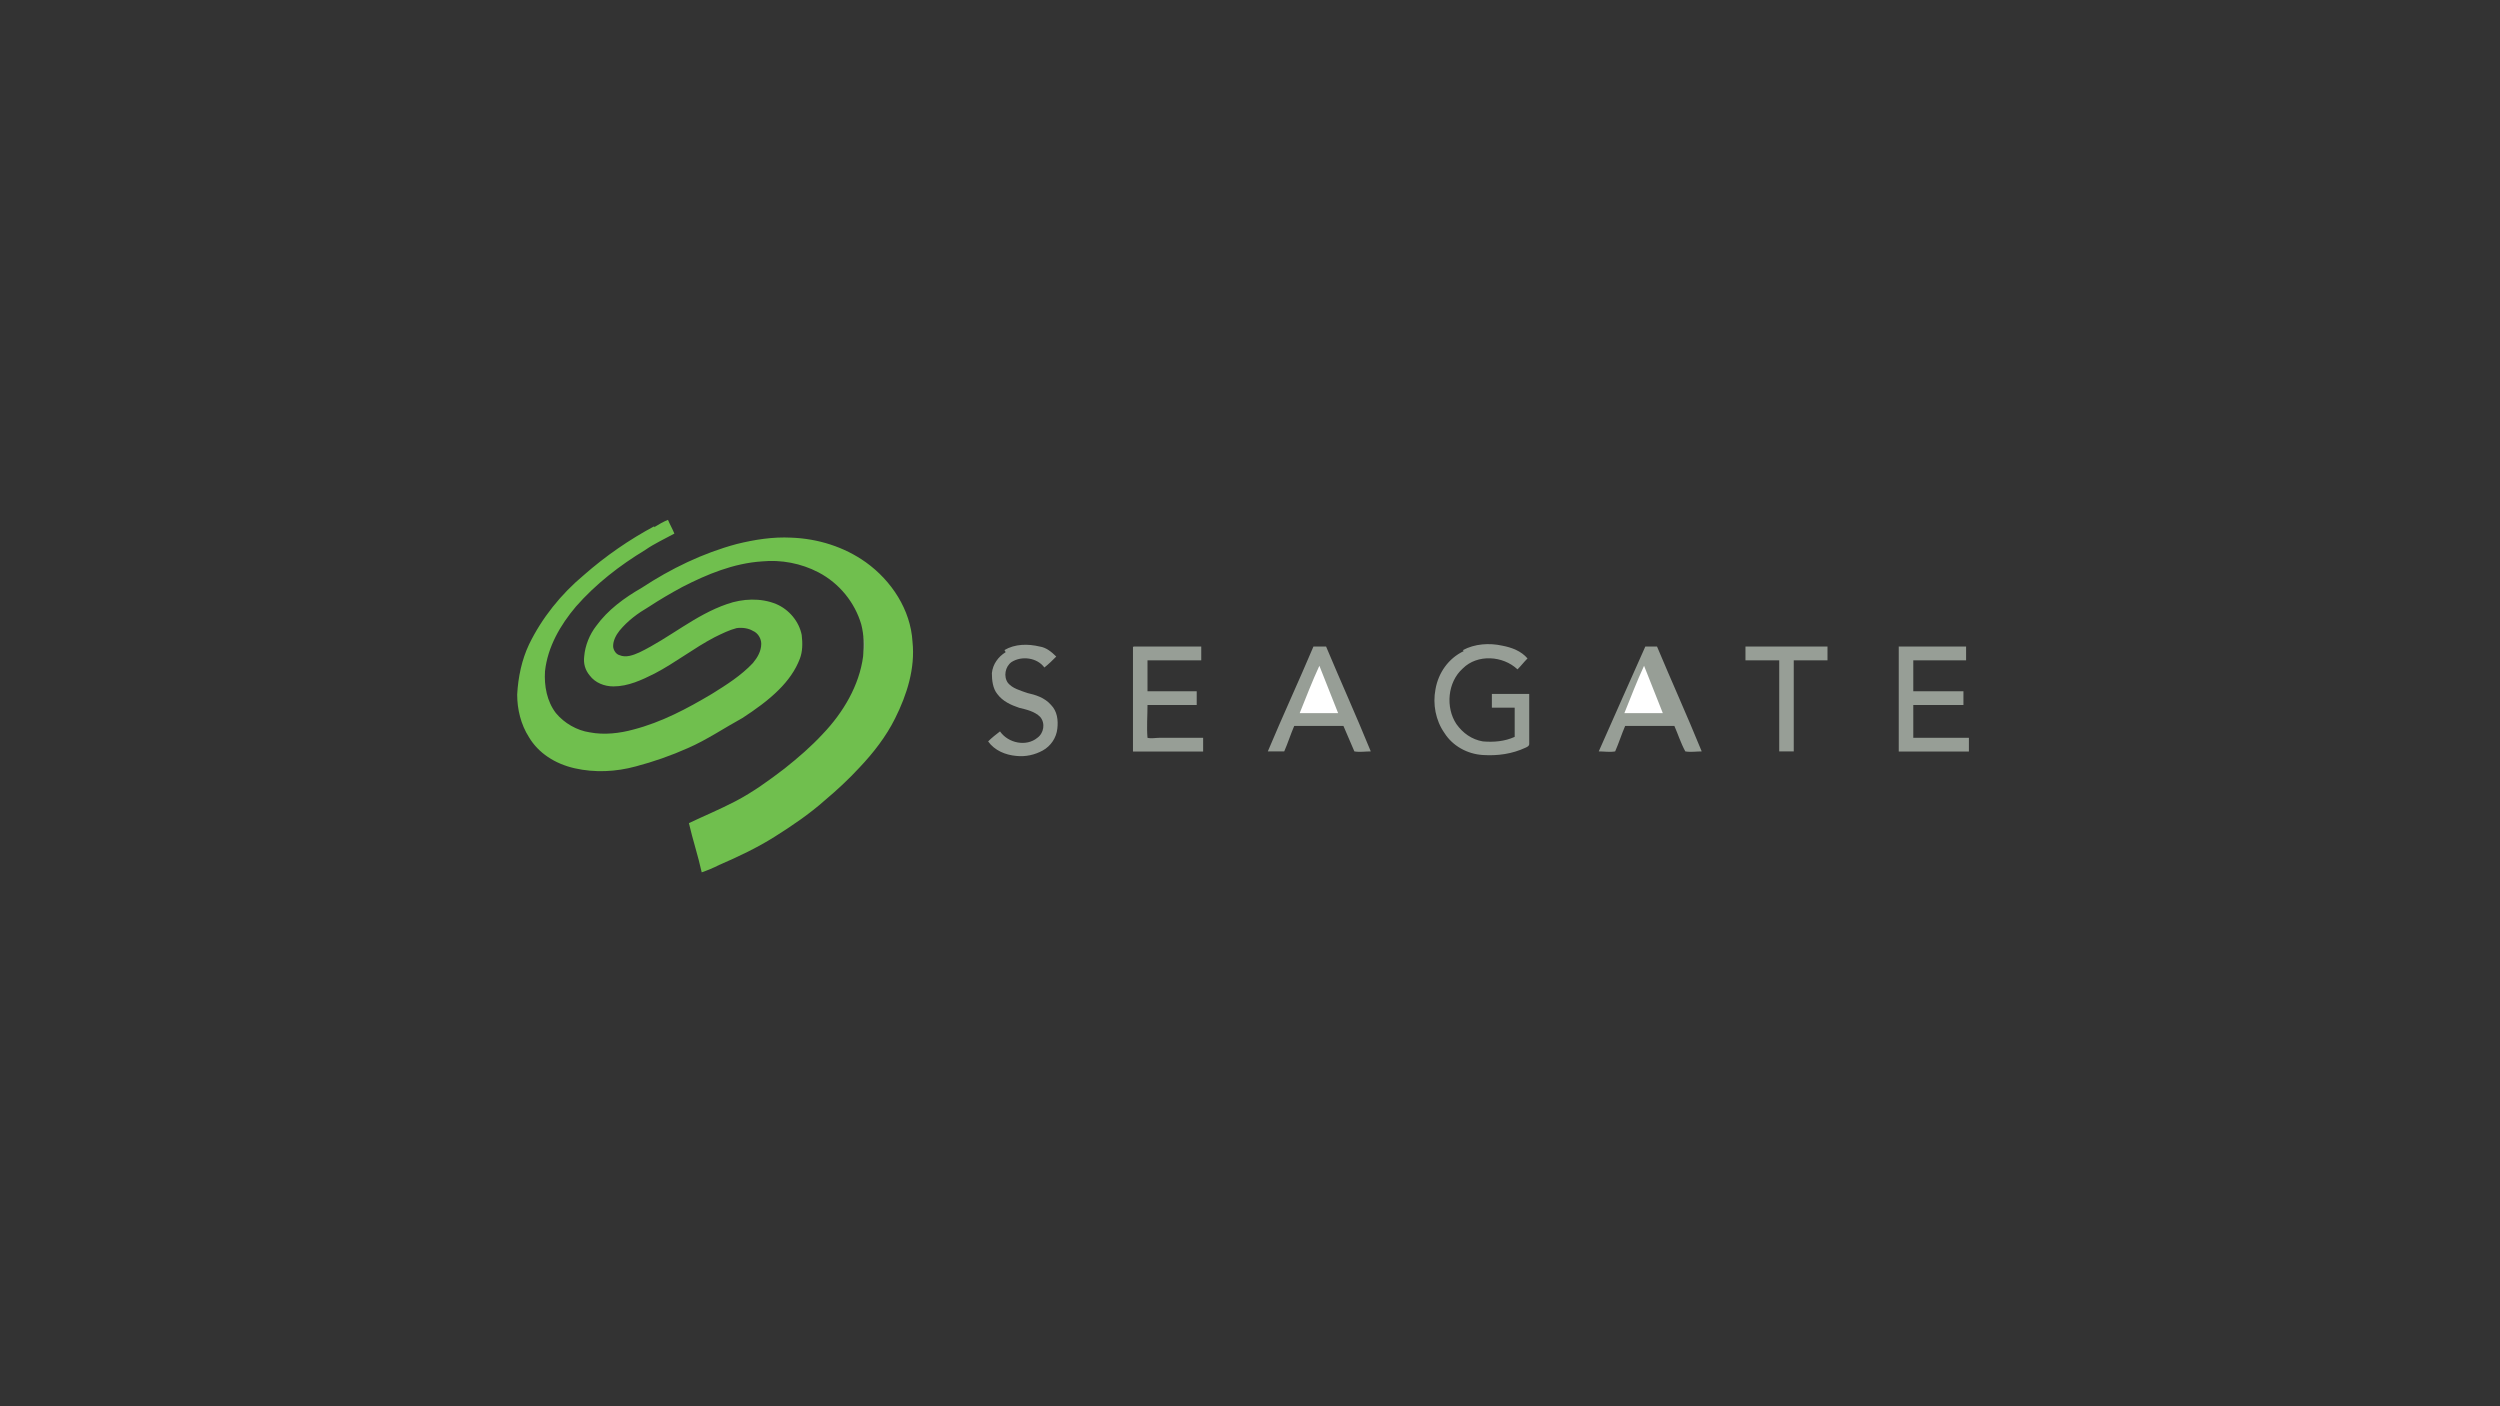 <?xml version="1.0" encoding="UTF-8"?>
<svg id="Layer_33" data-name="Layer 33" xmlns="http://www.w3.org/2000/svg" viewBox="0 0 160 90">
  <rect x="0" y="0" width="160" height="90" fill="#333333" stroke="none"/>
  <defs>
    <style>
      .cls-1 {
        fill: #fff;
      }

      .cls-2 {
        fill: #979e96;
      }

      .cls-3 {
        fill: #70bf4e;
      }
    </style>
  </defs>
  <path class="cls-3" d="M41.87,33.74c.29-.18,.58-.35,.88-.47,.12,.29,.29,.58,.41,.88-.64,.35-1.28,.64-1.87,1.05-1.63,.99-3.15,2.16-4.43,3.62-.99,1.17-1.81,2.57-1.98,4.14-.06,.93,.12,1.93,.7,2.68,.53,.64,1.34,1.11,2.16,1.23,.93,.18,1.93,.06,2.8-.18,1.81-.47,3.44-1.34,5.02-2.28,.93-.58,1.87-1.17,2.63-1.98,.29-.35,.53-.76,.53-1.23,0-.35-.23-.7-.53-.82-.29-.18-.7-.23-1.05-.18-.47,.12-.93,.35-1.4,.58-1.34,.7-2.51,1.63-3.85,2.33-.82,.41-1.69,.82-2.63,.82-.58,0-1.17-.23-1.52-.7-.29-.35-.41-.76-.35-1.23,.06-.7,.35-1.4,.76-1.93,.76-1.05,1.81-1.81,2.92-2.45,1.87-1.23,3.91-2.22,6.07-2.8,1.17-.29,2.33-.47,3.5-.41,1.69,.06,3.38,.58,4.78,1.58,1.63,1.17,2.86,3.03,2.98,5.08,.18,1.69-.35,3.38-1.11,4.9-.58,1.17-1.4,2.22-2.28,3.15-.7,.76-1.46,1.46-2.22,2.1-.99,.88-2.1,1.63-3.21,2.33s-2.33,1.28-3.56,1.81c-.35,.18-.76,.35-1.11,.47-.23-1.05-.58-2.1-.82-3.15,.99-.47,1.98-.88,2.98-1.4,1.11-.58,2.16-1.34,3.15-2.1,.88-.7,1.69-1.4,2.45-2.22,1.28-1.34,2.33-3.09,2.57-4.96,.06-.7,.06-1.34-.12-2.04-.41-1.4-1.4-2.63-2.74-3.33-1.11-.58-2.39-.82-3.62-.7-1.81,.12-3.5,.82-5.08,1.63-.76,.41-1.46,.82-2.16,1.28-.7,.41-1.34,.88-1.87,1.52-.23,.29-.41,.64-.41,.99,0,.23,.18,.53,.41,.58,.41,.18,.88,0,1.28-.18,1.93-.93,3.56-2.39,5.6-3.09,.99-.35,2.16-.41,3.15,0,.82,.35,1.46,1.11,1.63,1.98,.06,.53,.06,1.05-.12,1.52-.29,.76-.76,1.4-1.34,1.98-.7,.7-1.52,1.28-2.33,1.81-1.17,.64-2.28,1.4-3.5,1.93-1.05,.47-2.22,.88-3.33,1.17-1.28,.35-2.63,.41-3.91,.12-1.28-.29-2.33-.99-2.92-1.98-.53-.82-.76-1.81-.76-2.74,.06-1.11,.29-2.22,.76-3.21,.82-1.69,2.04-3.21,3.5-4.43,1.4-1.23,2.92-2.28,4.55-3.15l-.06,.06Z"/>
  <path class="cls-2" d="M55.29,41.79v-1.05c.06,.35,.06,.7,0,1.05Zm8.98-.18c.7-.41,1.52-.41,2.28-.23,.41,.06,.76,.35,1.05,.64-.23,.23-.47,.47-.76,.7-.47-.64-1.46-.76-2.1-.35-.41,.29-.53,.93-.23,1.34,.29,.35,.76,.47,1.23,.64,.53,.12,1.11,.29,1.52,.76,.41,.41,.47,.99,.41,1.52-.06,.58-.41,1.11-.93,1.4-.53,.29-1.11,.41-1.69,.35-.7-.06-1.4-.35-1.81-.93,.23-.23,.53-.47,.76-.64,.53,.76,1.69,.99,2.39,.41,.41-.29,.53-.93,.18-1.34-.35-.35-.88-.47-1.34-.58-.53-.18-1.05-.41-1.4-.88-.29-.35-.35-.88-.35-1.34,.06-.58,.41-1.05,.88-1.34l-.06-.12Zm29.35,0c.76-.41,1.69-.47,2.51-.29,.64,.12,1.23,.35,1.63,.82-.23,.23-.41,.47-.64,.7-.93-.88-2.57-.99-3.5-.06-.99,.88-1.11,2.51-.41,3.56,.41,.58,.99,.99,1.69,1.11,.7,.06,1.4,0,2.04-.29v-1.87h-1.46v-.88h2.39v3.21c0,.12-.12,.18-.23,.23-.88,.41-1.81,.53-2.74,.47-.99-.06-1.93-.58-2.45-1.4-.58-.82-.76-1.87-.58-2.8,.18-1.05,.82-1.98,1.81-2.45l-.06-.06Zm-21.06-.23h4.32v.88h-3.44v1.98h3.15v.88h-3.15c0,.7-.06,1.4,0,2.1,.23,.06,.53,0,.76,0h2.8v.88h-4.49v-6.71h.06Zm11.49,0h.82c.93,2.22,1.93,4.43,2.86,6.71-.35,0-.7,.06-1.05,0-.23-.53-.47-1.11-.7-1.63h-3.15c-.23,.53-.41,1.11-.64,1.63h-1.05c.93-2.22,1.98-4.49,2.92-6.71Zm21.18,0h.82c.93,2.22,1.93,4.43,2.86,6.71-.35,0-.7,.06-1.05,0-.29-.53-.47-1.11-.7-1.63h-3.15c-.23,.53-.41,1.11-.64,1.63-.35,.06-.7,0-1.05,0,.99-2.22,1.98-4.49,2.98-6.71h-.06Zm6.48,0h5.25v.88h-2.16v5.83h-.93v-5.83h-2.16v-.88Zm9.8,0h4.32v.88h-3.38v1.98h3.21v.88h-3.21v2.1h3.56v.88h-4.49v-6.71Z"/>
  <path class="cls-1" d="M83.18,45.64c.4-.99,.8-2.04,1.26-3.03,.4,.99,.8,2.04,1.2,3.03-.8,0-1.66,0-2.46,0Zm20.78,0c.4-.99,.8-2.04,1.26-3.03,.4,.99,.8,2.04,1.2,3.03-.8,0-1.66,0-2.46,0Z"/>
</svg>